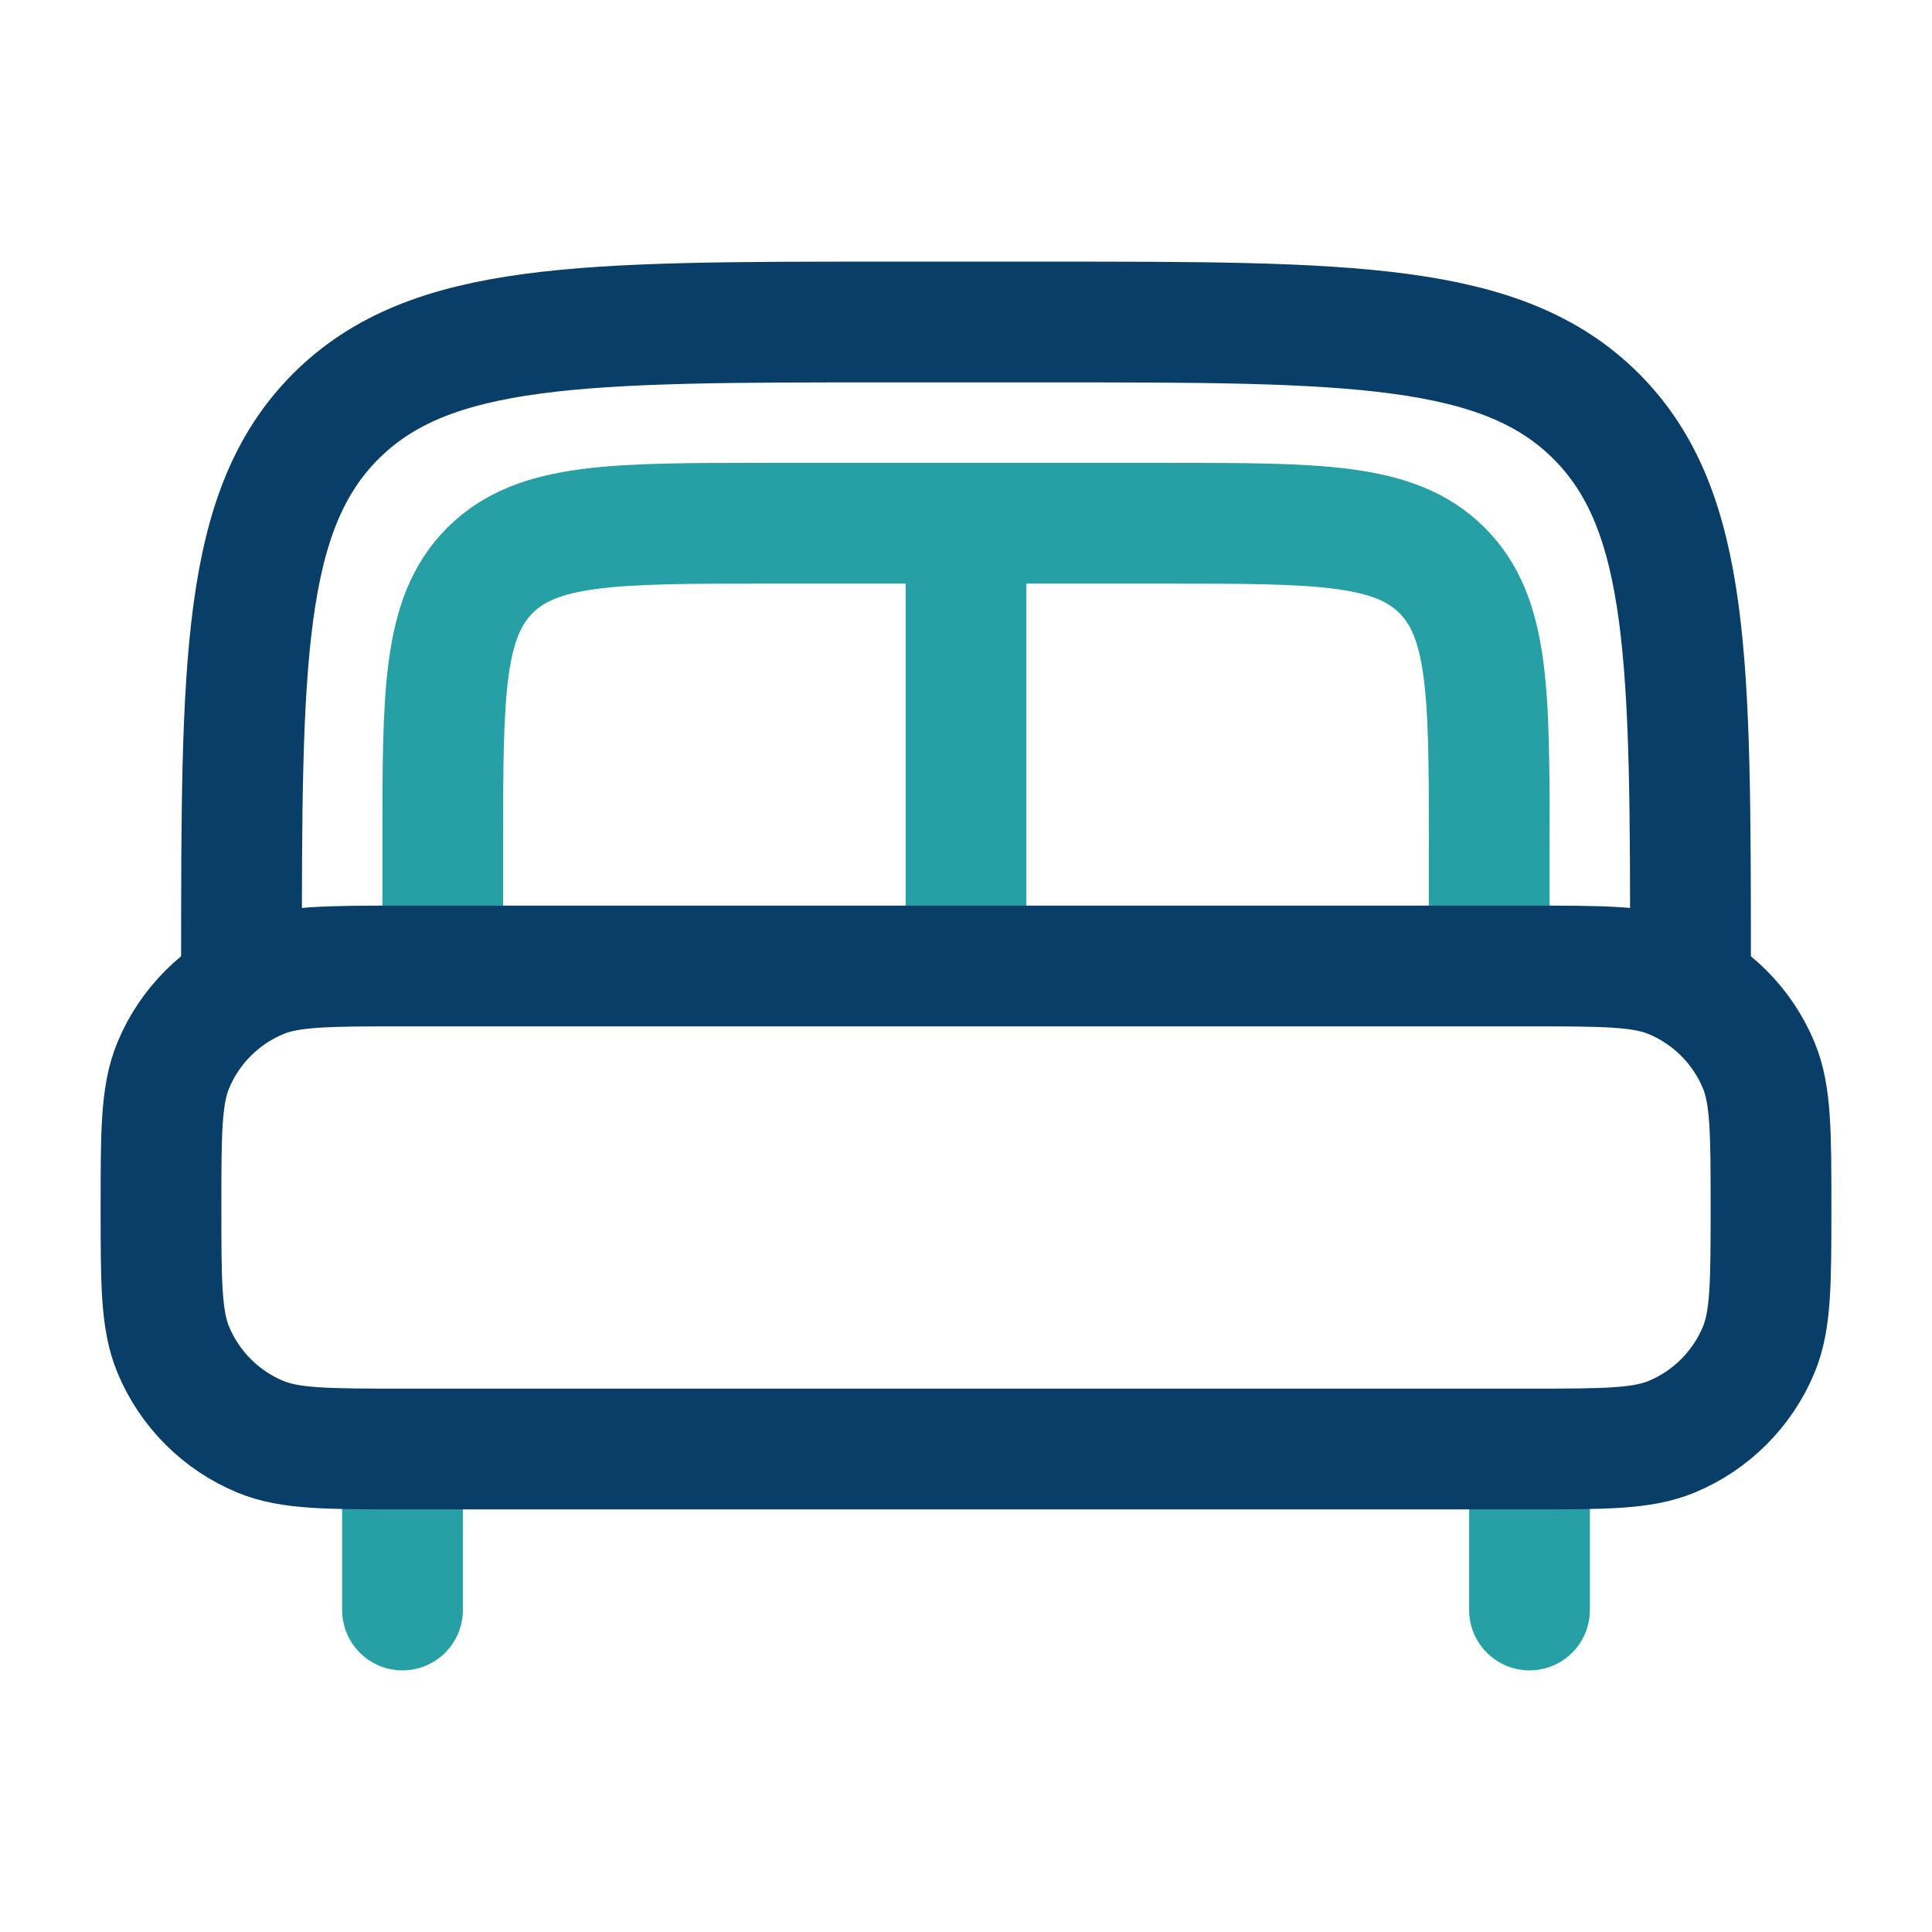 <?xml version="1.0" encoding="UTF-8"?> <svg xmlns="http://www.w3.org/2000/svg" width="36" height="36" viewBox="0 0 36 36" fill="none"><path d="M28.5 30V27.75M7.5 30V27.75" stroke="#26A0A4" stroke-width="2.25" stroke-linecap="round"></path><path d="M27.75 18V15.75C27.75 12.922 27.75 11.507 26.871 10.629C25.993 9.75 24.578 9.75 21.75 9.75H14.25C11.422 9.75 10.007 9.75 9.129 10.629C8.25 11.507 8.25 12.922 8.25 15.75V18M18 10.5V18" stroke="#26A0A4" stroke-width="2.25"></path><path d="M3 22.5C3 21.102 3 20.403 3.228 19.852C3.533 19.117 4.117 18.533 4.852 18.228C5.403 18 6.102 18 7.5 18H28.5C29.898 18 30.597 18 31.148 18.228C31.883 18.533 32.467 19.117 32.772 19.852C33 20.403 33 21.102 33 22.5C33 23.898 33 24.597 32.772 25.148C32.467 25.883 31.883 26.467 31.148 26.772C30.597 27 29.898 27 28.5 27H7.5C6.102 27 5.403 27 4.852 26.772C4.117 26.467 3.533 25.883 3.228 25.148C3 24.597 3 23.898 3 22.5Z" stroke="#093E68" stroke-width="2.25"></path><path d="M31.5 18C31.5 12.343 31.5 9.515 29.743 7.757C27.985 6 25.157 6 19.5 6H16.5C10.843 6 8.015 6 6.257 7.757C4.5 9.515 4.5 12.343 4.5 18" stroke="#093E68" stroke-width="2.25"></path></svg> 